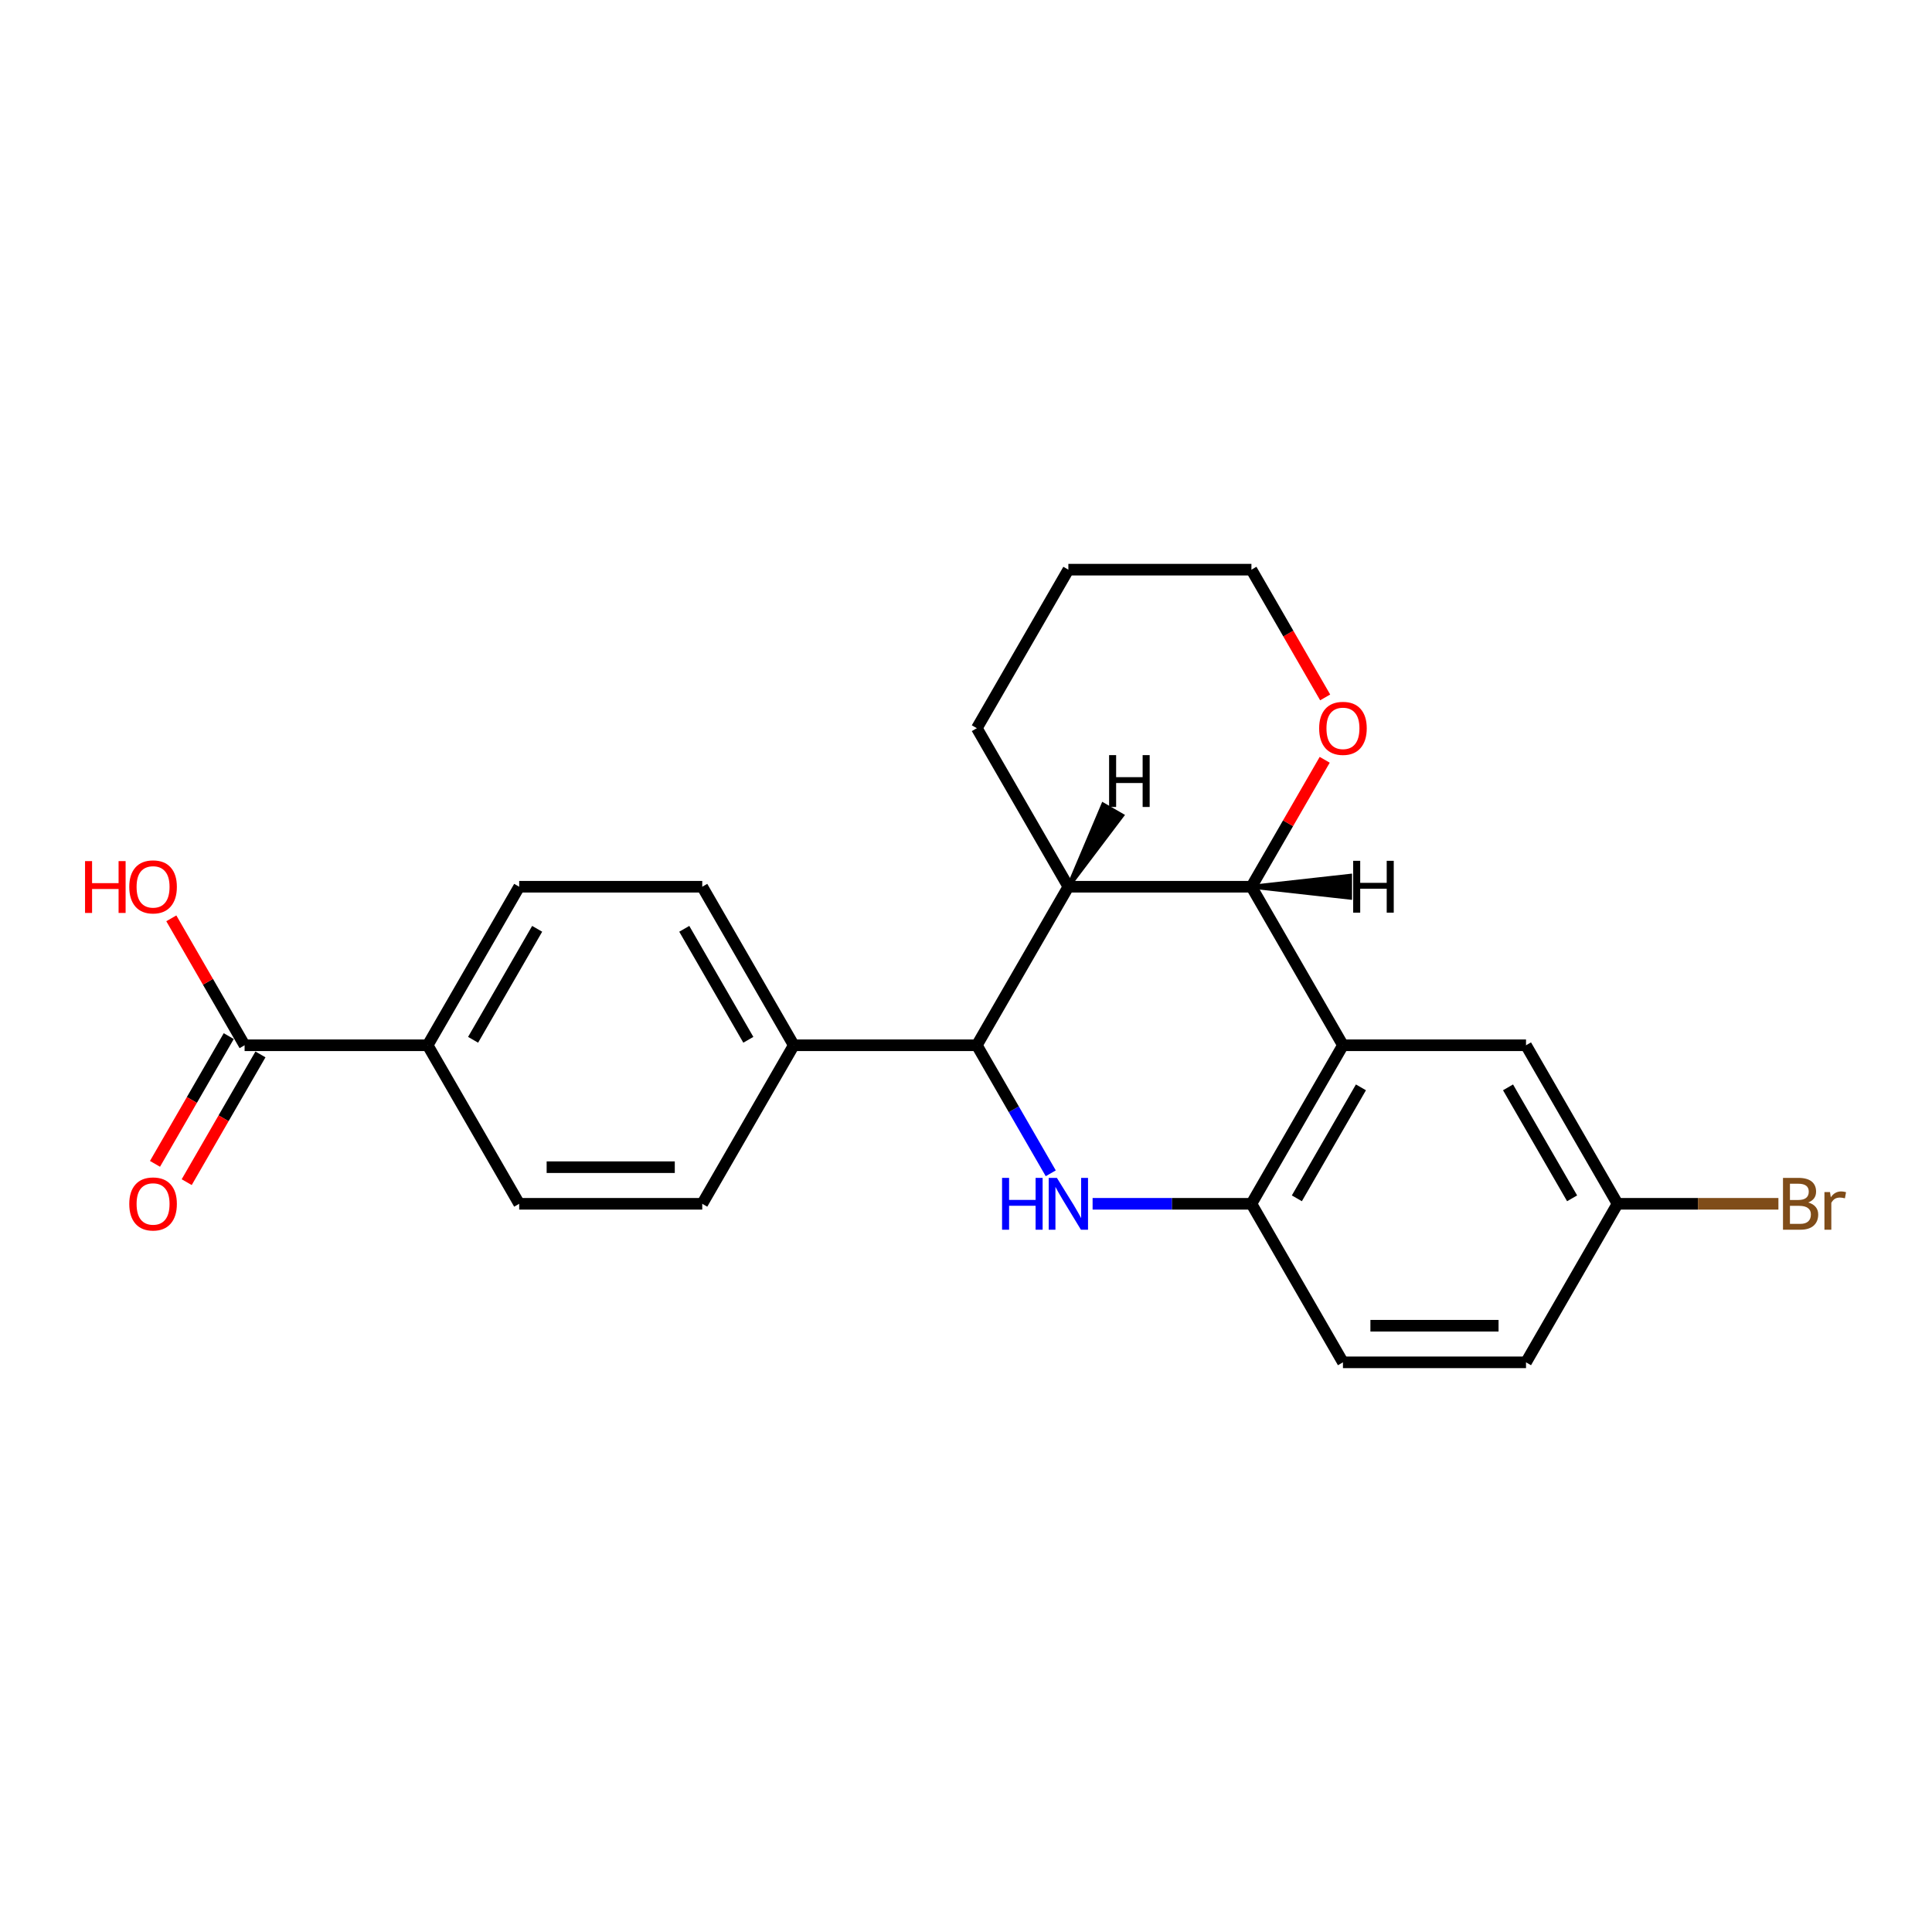 <?xml version='1.0' encoding='iso-8859-1'?>
<svg version='1.1' baseProfile='full'
              xmlns='http://www.w3.org/2000/svg'
                      xmlns:rdkit='http://www.rdkit.org/xml'
                      xmlns:xlink='http://www.w3.org/1999/xlink'
                  xml:space='preserve'
width='1000px' height='1000px' viewBox='0 0 1000 1000'>
<!-- END OF HEADER -->
<rect style='opacity:1.0;fill:#FFFFFF;stroke:none' width='1000' height='1000' x='0' y='0'> </rect>
<path class='bond-1' d='M 543.87,607.3 L 524.739,574.164' style='fill:none;fill-rule:evenodd;stroke:#0000FF;stroke-width:6px;stroke-linecap:butt;stroke-linejoin:miter;stroke-opacity:1' />
<path class='bond-1' d='M 524.739,574.164 L 505.608,541.028' style='fill:none;fill-rule:evenodd;stroke:#000000;stroke-width:6px;stroke-linecap:butt;stroke-linejoin:miter;stroke-opacity:1' />
<path class='bond-4' d='M 565.528,623.085 L 606.631,623.085' style='fill:none;fill-rule:evenodd;stroke:#0000FF;stroke-width:6px;stroke-linecap:butt;stroke-linejoin:miter;stroke-opacity:1' />
<path class='bond-4' d='M 606.631,623.085 L 647.734,623.085' style='fill:none;fill-rule:evenodd;stroke:#000000;stroke-width:6px;stroke-linecap:butt;stroke-linejoin:miter;stroke-opacity:1' />
<path class='bond-0' d='M 695.11,541.028 L 647.734,623.085' style='fill:none;fill-rule:evenodd;stroke:#000000;stroke-width:6px;stroke-linecap:butt;stroke-linejoin:miter;stroke-opacity:1' />
<path class='bond-0' d='M 704.415,562.812 L 671.252,620.252' style='fill:none;fill-rule:evenodd;stroke:#000000;stroke-width:6px;stroke-linecap:butt;stroke-linejoin:miter;stroke-opacity:1' />
<path class='bond-2' d='M 695.11,541.028 L 647.734,458.972' style='fill:none;fill-rule:evenodd;stroke:#000000;stroke-width:6px;stroke-linecap:butt;stroke-linejoin:miter;stroke-opacity:1' />
<path class='bond-7' d='M 695.11,541.028 L 789.861,541.028' style='fill:none;fill-rule:evenodd;stroke:#000000;stroke-width:6px;stroke-linecap:butt;stroke-linejoin:miter;stroke-opacity:1' />
<path class='bond-3' d='M 505.608,541.028 L 552.983,458.972' style='fill:none;fill-rule:evenodd;stroke:#000000;stroke-width:6px;stroke-linecap:butt;stroke-linejoin:miter;stroke-opacity:1' />
<path class='bond-6' d='M 505.608,541.028 L 410.857,541.028' style='fill:none;fill-rule:evenodd;stroke:#000000;stroke-width:6px;stroke-linecap:butt;stroke-linejoin:miter;stroke-opacity:1' />
<path class='bond-8' d='M 647.734,458.972 L 666.701,426.12' style='fill:none;fill-rule:evenodd;stroke:#000000;stroke-width:6px;stroke-linecap:butt;stroke-linejoin:miter;stroke-opacity:1' />
<path class='bond-8' d='M 666.701,426.12 L 685.668,393.269' style='fill:none;fill-rule:evenodd;stroke:#FF0000;stroke-width:6px;stroke-linecap:butt;stroke-linejoin:miter;stroke-opacity:1' />
<path class='bond-23' d='M 647.734,458.972 L 552.983,458.972' style='fill:none;fill-rule:evenodd;stroke:#000000;stroke-width:6px;stroke-linecap:butt;stroke-linejoin:miter;stroke-opacity:1' />
<path class='bond-27' d='M 647.734,458.972 L 698.824,464.657 L 698.824,453.287 Z' style='fill:#000000;fill-rule:evenodd;fill-opacity:1;stroke:#000000;stroke-width:2px;stroke-linecap:butt;stroke-linejoin:miter;stroke-opacity:1;' />
<path class='bond-19' d='M 552.983,458.972 L 505.608,376.915' style='fill:none;fill-rule:evenodd;stroke:#000000;stroke-width:6px;stroke-linecap:butt;stroke-linejoin:miter;stroke-opacity:1' />
<path class='bond-28' d='M 552.983,458.972 L 580.832,422.106 L 570.986,416.421 Z' style='fill:#000000;fill-rule:evenodd;fill-opacity:1;stroke:#000000;stroke-width:2px;stroke-linecap:butt;stroke-linejoin:miter;stroke-opacity:1;' />
<path class='bond-11' d='M 647.734,623.085 L 695.11,705.142' style='fill:none;fill-rule:evenodd;stroke:#000000;stroke-width:6px;stroke-linecap:butt;stroke-linejoin:miter;stroke-opacity:1' />
<path class='bond-5' d='M 126.604,541.028 L 221.355,541.028' style='fill:none;fill-rule:evenodd;stroke:#000000;stroke-width:6px;stroke-linecap:butt;stroke-linejoin:miter;stroke-opacity:1' />
<path class='bond-10' d='M 118.399,536.291 L 99.311,569.351' style='fill:none;fill-rule:evenodd;stroke:#000000;stroke-width:6px;stroke-linecap:butt;stroke-linejoin:miter;stroke-opacity:1' />
<path class='bond-10' d='M 99.311,569.351 L 80.224,602.41' style='fill:none;fill-rule:evenodd;stroke:#FF0000;stroke-width:6px;stroke-linecap:butt;stroke-linejoin:miter;stroke-opacity:1' />
<path class='bond-10' d='M 134.81,545.766 L 115.723,578.826' style='fill:none;fill-rule:evenodd;stroke:#000000;stroke-width:6px;stroke-linecap:butt;stroke-linejoin:miter;stroke-opacity:1' />
<path class='bond-10' d='M 115.723,578.826 L 96.636,611.885' style='fill:none;fill-rule:evenodd;stroke:#FF0000;stroke-width:6px;stroke-linecap:butt;stroke-linejoin:miter;stroke-opacity:1' />
<path class='bond-17' d='M 126.604,541.028 L 107.638,508.177' style='fill:none;fill-rule:evenodd;stroke:#000000;stroke-width:6px;stroke-linecap:butt;stroke-linejoin:miter;stroke-opacity:1' />
<path class='bond-17' d='M 107.638,508.177 L 88.671,475.326' style='fill:none;fill-rule:evenodd;stroke:#FF0000;stroke-width:6px;stroke-linecap:butt;stroke-linejoin:miter;stroke-opacity:1' />
<path class='bond-12' d='M 410.857,541.028 L 363.481,623.085' style='fill:none;fill-rule:evenodd;stroke:#000000;stroke-width:6px;stroke-linecap:butt;stroke-linejoin:miter;stroke-opacity:1' />
<path class='bond-13' d='M 410.857,541.028 L 363.481,458.972' style='fill:none;fill-rule:evenodd;stroke:#000000;stroke-width:6px;stroke-linecap:butt;stroke-linejoin:miter;stroke-opacity:1' />
<path class='bond-13' d='M 387.339,538.195 L 354.176,480.755' style='fill:none;fill-rule:evenodd;stroke:#000000;stroke-width:6px;stroke-linecap:butt;stroke-linejoin:miter;stroke-opacity:1' />
<path class='bond-24' d='M 789.861,541.028 L 837.236,623.085' style='fill:none;fill-rule:evenodd;stroke:#000000;stroke-width:6px;stroke-linecap:butt;stroke-linejoin:miter;stroke-opacity:1' />
<path class='bond-24' d='M 780.555,562.812 L 813.718,620.252' style='fill:none;fill-rule:evenodd;stroke:#000000;stroke-width:6px;stroke-linecap:butt;stroke-linejoin:miter;stroke-opacity:1' />
<path class='bond-21' d='M 685.908,360.978 L 666.821,327.918' style='fill:none;fill-rule:evenodd;stroke:#FF0000;stroke-width:6px;stroke-linecap:butt;stroke-linejoin:miter;stroke-opacity:1' />
<path class='bond-21' d='M 666.821,327.918 L 647.734,294.858' style='fill:none;fill-rule:evenodd;stroke:#000000;stroke-width:6px;stroke-linecap:butt;stroke-linejoin:miter;stroke-opacity:1' />
<path class='bond-9' d='M 221.355,541.028 L 268.731,458.972' style='fill:none;fill-rule:evenodd;stroke:#000000;stroke-width:6px;stroke-linecap:butt;stroke-linejoin:miter;stroke-opacity:1' />
<path class='bond-9' d='M 244.873,538.195 L 278.036,480.755' style='fill:none;fill-rule:evenodd;stroke:#000000;stroke-width:6px;stroke-linecap:butt;stroke-linejoin:miter;stroke-opacity:1' />
<path class='bond-25' d='M 221.355,541.028 L 268.731,623.085' style='fill:none;fill-rule:evenodd;stroke:#000000;stroke-width:6px;stroke-linecap:butt;stroke-linejoin:miter;stroke-opacity:1' />
<path class='bond-18' d='M 695.11,705.142 L 789.861,705.142' style='fill:none;fill-rule:evenodd;stroke:#000000;stroke-width:6px;stroke-linecap:butt;stroke-linejoin:miter;stroke-opacity:1' />
<path class='bond-18' d='M 709.322,686.192 L 775.648,686.192' style='fill:none;fill-rule:evenodd;stroke:#000000;stroke-width:6px;stroke-linecap:butt;stroke-linejoin:miter;stroke-opacity:1' />
<path class='bond-15' d='M 363.481,623.085 L 268.731,623.085' style='fill:none;fill-rule:evenodd;stroke:#000000;stroke-width:6px;stroke-linecap:butt;stroke-linejoin:miter;stroke-opacity:1' />
<path class='bond-15' d='M 349.269,604.135 L 282.943,604.135' style='fill:none;fill-rule:evenodd;stroke:#000000;stroke-width:6px;stroke-linecap:butt;stroke-linejoin:miter;stroke-opacity:1' />
<path class='bond-14' d='M 363.481,458.972 L 268.731,458.972' style='fill:none;fill-rule:evenodd;stroke:#000000;stroke-width:6px;stroke-linecap:butt;stroke-linejoin:miter;stroke-opacity:1' />
<path class='bond-16' d='M 837.236,623.085 L 789.861,705.142' style='fill:none;fill-rule:evenodd;stroke:#000000;stroke-width:6px;stroke-linecap:butt;stroke-linejoin:miter;stroke-opacity:1' />
<path class='bond-20' d='M 837.236,623.085 L 878.87,623.085' style='fill:none;fill-rule:evenodd;stroke:#000000;stroke-width:6px;stroke-linecap:butt;stroke-linejoin:miter;stroke-opacity:1' />
<path class='bond-20' d='M 878.87,623.085 L 920.503,623.085' style='fill:none;fill-rule:evenodd;stroke:#7F4C19;stroke-width:6px;stroke-linecap:butt;stroke-linejoin:miter;stroke-opacity:1' />
<path class='bond-22' d='M 505.608,376.915 L 552.983,294.858' style='fill:none;fill-rule:evenodd;stroke:#000000;stroke-width:6px;stroke-linecap:butt;stroke-linejoin:miter;stroke-opacity:1' />
<path class='bond-26' d='M 647.734,294.858 L 552.983,294.858' style='fill:none;fill-rule:evenodd;stroke:#000000;stroke-width:6px;stroke-linecap:butt;stroke-linejoin:miter;stroke-opacity:1' />
<path  class='atom-0' d='M 518.665 609.668
L 522.303 609.668
L 522.303 621.076
L 536.023 621.076
L 536.023 609.668
L 539.661 609.668
L 539.661 636.502
L 536.023 636.502
L 536.023 624.108
L 522.303 624.108
L 522.303 636.502
L 518.665 636.502
L 518.665 609.668
' fill='#0000FF'/>
<path  class='atom-0' d='M 547.052 609.668
L 555.845 623.881
Q 556.716 625.283, 558.119 627.823
Q 559.521 630.362, 559.597 630.513
L 559.597 609.668
L 563.16 609.668
L 563.16 636.502
L 559.483 636.502
L 550.046 620.963
Q 548.947 619.143, 547.772 617.059
Q 546.635 614.974, 546.294 614.33
L 546.294 636.502
L 542.807 636.502
L 542.807 609.668
L 547.052 609.668
' fill='#0000FF'/>
<path  class='atom-9' d='M 682.792 376.991
Q 682.792 370.548, 685.976 366.947
Q 689.159 363.347, 695.11 363.347
Q 701.06 363.347, 704.244 366.947
Q 707.427 370.548, 707.427 376.991
Q 707.427 383.51, 704.206 387.224
Q 700.984 390.9, 695.11 390.9
Q 689.197 390.9, 685.976 387.224
Q 682.792 383.548, 682.792 376.991
M 695.11 387.868
Q 699.203 387.868, 701.401 385.139
Q 703.637 382.373, 703.637 376.991
Q 703.637 371.723, 701.401 369.07
Q 699.203 366.379, 695.11 366.379
Q 691.016 366.379, 688.78 369.032
Q 686.582 371.685, 686.582 376.991
Q 686.582 382.411, 688.78 385.139
Q 691.016 387.868, 695.11 387.868
' fill='#FF0000'/>
<path  class='atom-11' d='M 66.911 623.161
Q 66.911 616.718, 70.095 613.117
Q 73.278 609.517, 79.229 609.517
Q 85.179 609.517, 88.363 613.117
Q 91.546 616.718, 91.546 623.161
Q 91.546 629.68, 88.325 633.394
Q 85.103 637.07, 79.229 637.07
Q 73.316 637.07, 70.095 633.394
Q 66.911 629.718, 66.911 623.161
M 79.229 634.038
Q 83.322 634.038, 85.52 631.309
Q 87.756 628.543, 87.756 623.161
Q 87.756 617.893, 85.52 615.24
Q 83.322 612.549, 79.229 612.549
Q 75.136 612.549, 72.9 615.202
Q 70.701 617.855, 70.701 623.161
Q 70.701 628.581, 72.9 631.309
Q 75.136 634.038, 79.229 634.038
' fill='#FF0000'/>
<path  class='atom-18' d='M 44.019 445.707
L 47.658 445.707
L 47.658 457.115
L 61.378 457.115
L 61.378 445.707
L 65.016 445.707
L 65.016 472.54
L 61.378 472.54
L 61.378 460.147
L 47.658 460.147
L 47.658 472.54
L 44.019 472.54
L 44.019 445.707
' fill='#FF0000'/>
<path  class='atom-18' d='M 66.911 459.047
Q 66.911 452.604, 70.095 449.004
Q 73.278 445.403, 79.229 445.403
Q 85.179 445.403, 88.363 449.004
Q 91.546 452.604, 91.546 459.047
Q 91.546 465.566, 88.325 469.281
Q 85.103 472.957, 79.229 472.957
Q 73.316 472.957, 70.095 469.281
Q 66.911 465.604, 66.911 459.047
M 79.229 469.925
Q 83.322 469.925, 85.52 467.196
Q 87.756 464.429, 87.756 459.047
Q 87.756 453.779, 85.52 451.126
Q 83.322 448.435, 79.229 448.435
Q 75.136 448.435, 72.9 451.088
Q 70.701 453.741, 70.701 459.047
Q 70.701 464.467, 72.9 467.196
Q 75.136 469.925, 79.229 469.925
' fill='#FF0000'/>
<path  class='atom-21' d='M 935.91 622.403
Q 938.487 623.123, 939.775 624.715
Q 941.102 626.269, 941.102 628.581
Q 941.102 632.295, 938.714 634.417
Q 936.364 636.502, 931.892 636.502
L 922.872 636.502
L 922.872 609.668
L 930.793 609.668
Q 935.379 609.668, 937.691 611.525
Q 940.003 613.383, 940.003 616.794
Q 940.003 620.849, 935.91 622.403
M 926.472 612.7
L 926.472 621.114
L 930.793 621.114
Q 933.446 621.114, 934.81 620.053
Q 936.213 618.954, 936.213 616.794
Q 936.213 612.7, 930.793 612.7
L 926.472 612.7
M 931.892 633.47
Q 934.507 633.47, 935.91 632.219
Q 937.312 630.968, 937.312 628.581
Q 937.312 626.382, 935.758 625.283
Q 934.242 624.146, 931.324 624.146
L 926.472 624.146
L 926.472 633.47
L 931.892 633.47
' fill='#7F4C19'/>
<path  class='atom-21' d='M 947.204 617.021
L 947.621 619.712
Q 949.667 616.68, 953.003 616.68
Q 954.064 616.68, 955.504 617.059
L 954.936 620.242
Q 953.306 619.863, 952.396 619.863
Q 950.804 619.863, 949.743 620.508
Q 948.72 621.114, 947.886 622.592
L 947.886 636.502
L 944.323 636.502
L 944.323 617.021
L 947.204 617.021
' fill='#7F4C19'/>
<path  class='atom-24' d='M 700.403 445.555
L 704.041 445.555
L 704.041 456.963
L 717.761 456.963
L 717.761 445.555
L 721.4 445.555
L 721.4 472.388
L 717.761 472.388
L 717.761 459.995
L 704.041 459.995
L 704.041 472.388
L 700.403 472.388
L 700.403 445.555
' fill='#000000'/>
<path  class='atom-25' d='M 574.069 390.85
L 577.707 390.85
L 577.707 402.258
L 591.427 402.258
L 591.427 390.85
L 595.065 390.85
L 595.065 417.684
L 591.427 417.684
L 591.427 405.291
L 577.707 405.291
L 577.707 417.684
L 574.069 417.684
L 574.069 390.85
' fill='#000000'/>
</svg>
